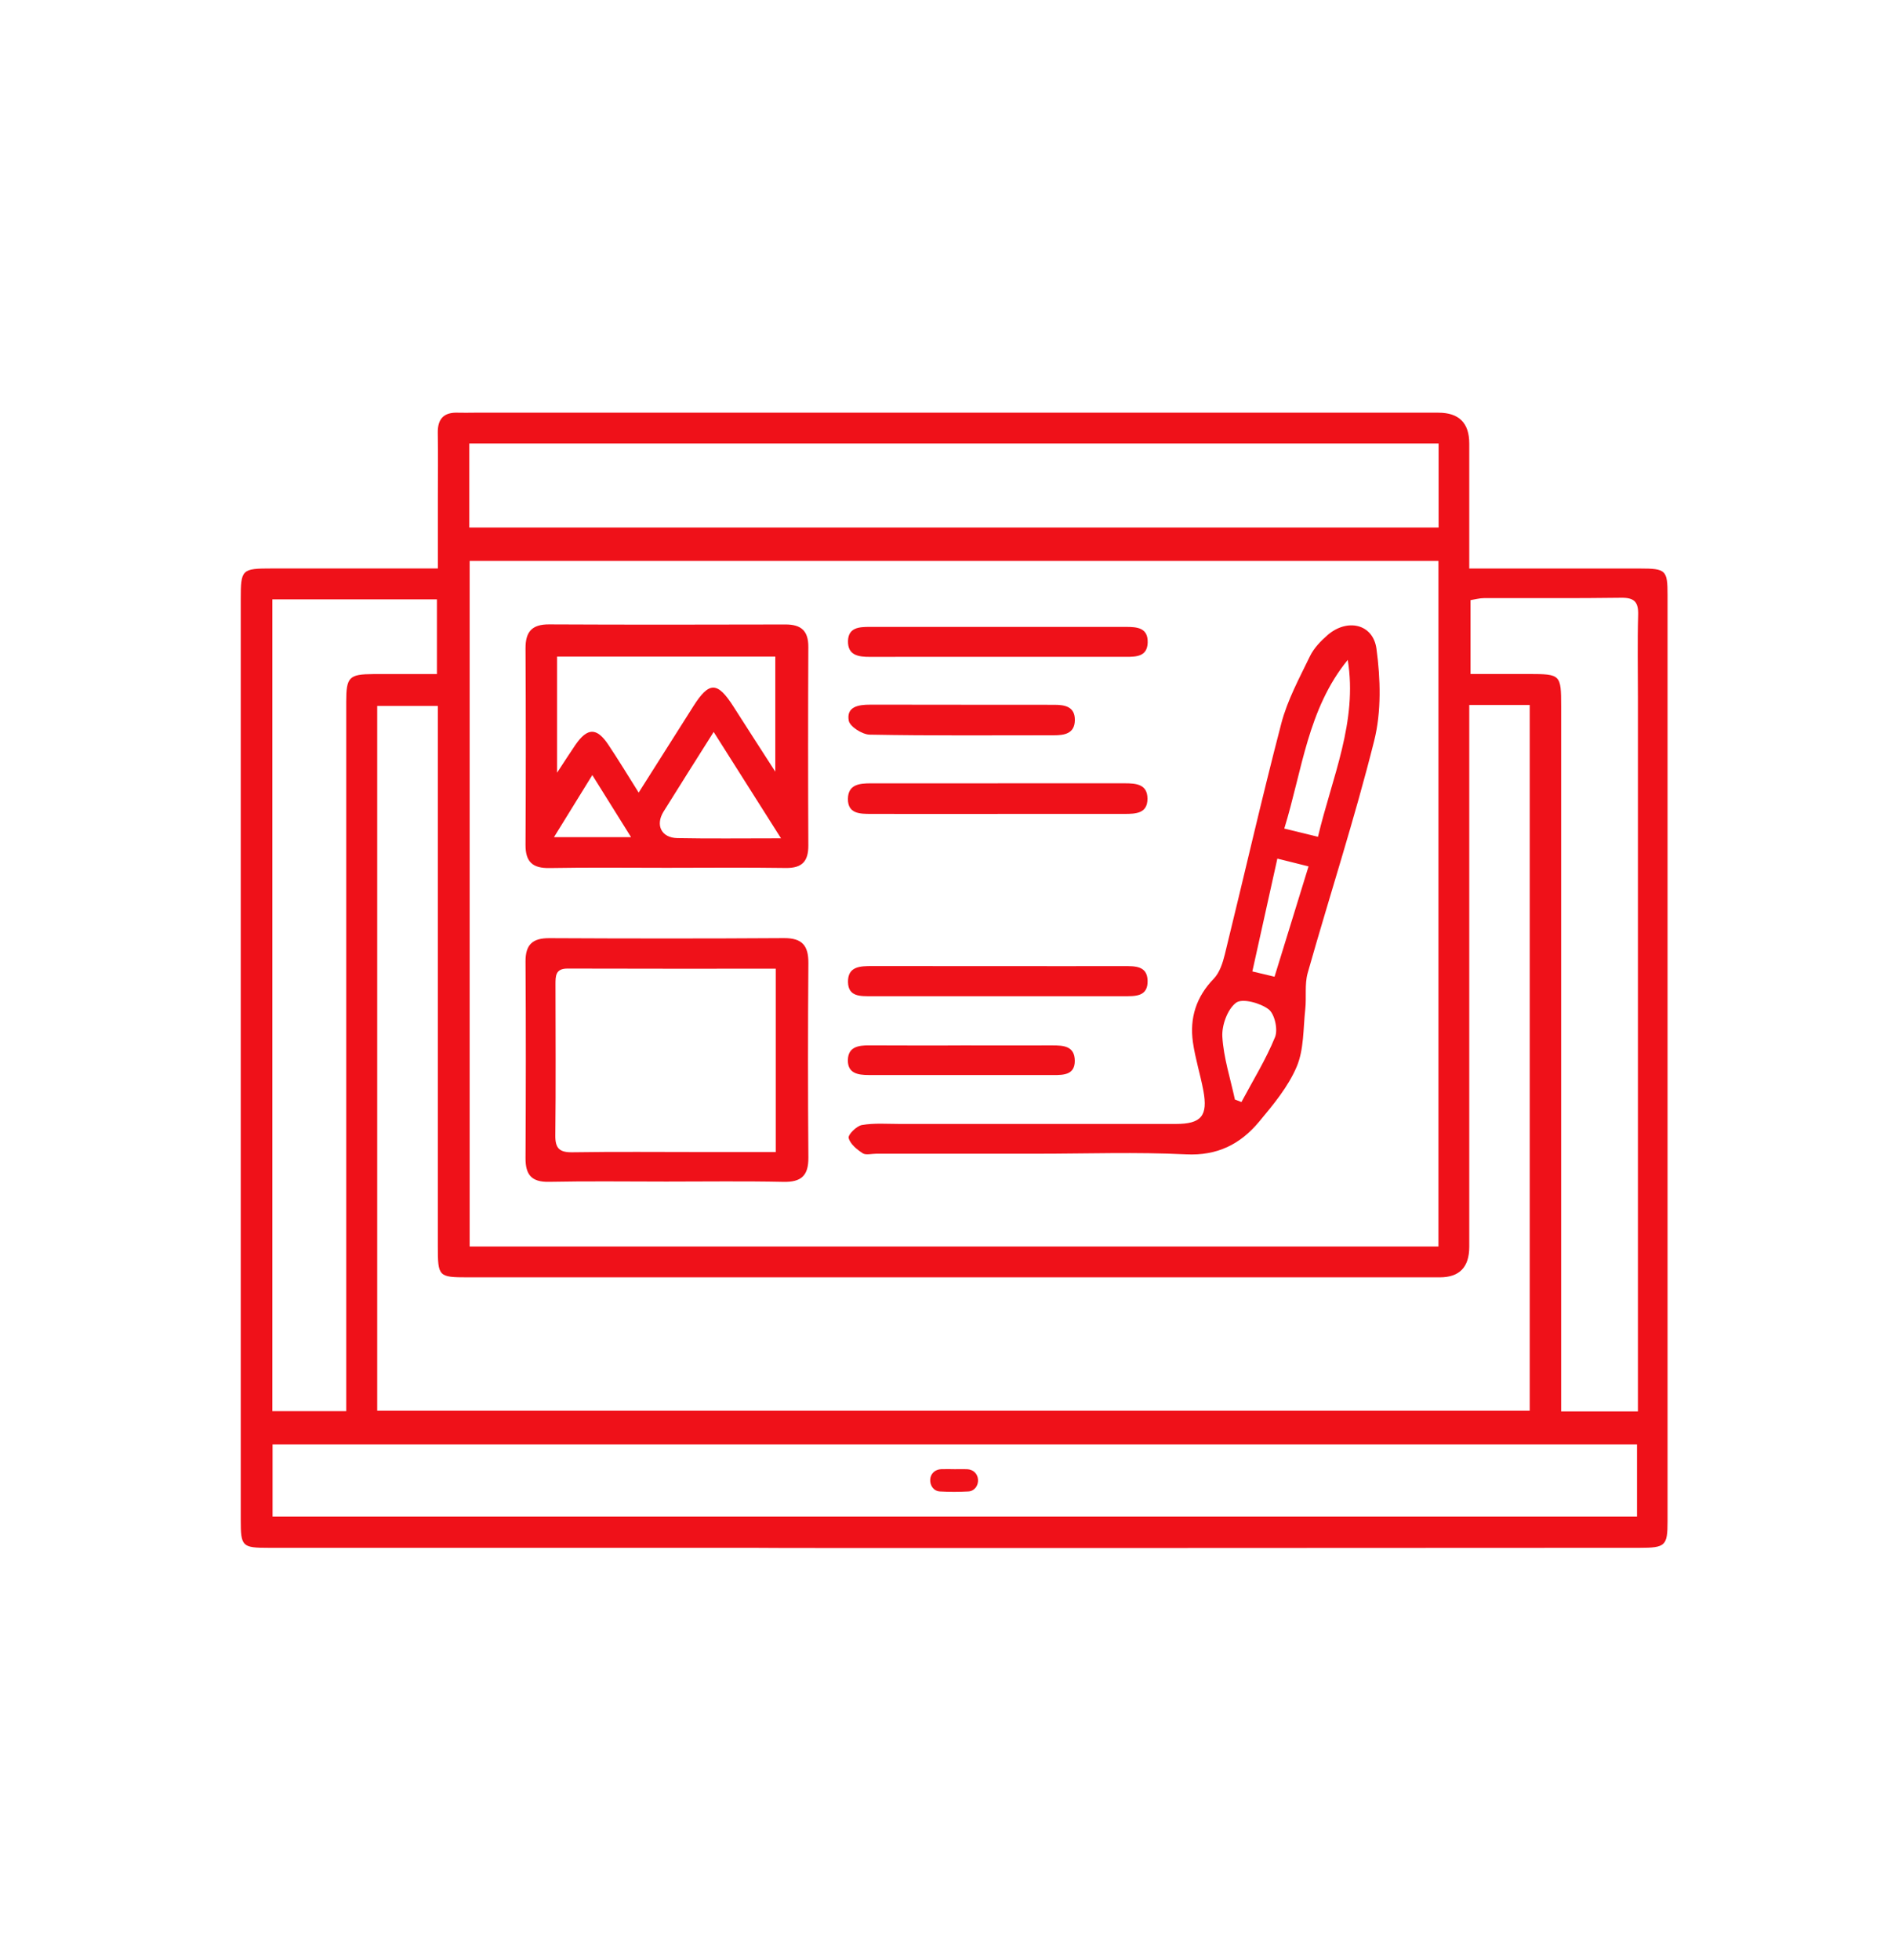 <svg width="110" height="114" viewBox="0 0 110 114" fill="none" xmlns="http://www.w3.org/2000/svg">
<g clip-path="url(#clip0_1348_249)">
<path d="M60.331 67.106C57.21 67.106 54.091 67.106 50.969 67.106C50.699 67.106 50.363 67.201 50.176 67.076C49.84 66.854 49.447 66.533 49.366 66.188C49.322 65.996 49.829 65.49 50.141 65.437C50.854 65.314 51.599 65.375 52.33 65.375C57.684 65.375 63.04 65.375 68.394 65.375C69.878 65.375 70.276 64.91 69.998 63.43C69.822 62.489 69.526 61.567 69.392 60.619C69.193 59.211 69.584 57.981 70.604 56.927C70.947 56.573 71.127 56.009 71.25 55.507C72.351 51.031 73.371 46.535 74.535 42.075C74.889 40.72 75.583 39.444 76.199 38.17C76.426 37.703 76.824 37.287 77.224 36.94C78.362 35.955 79.873 36.279 80.07 37.74C80.306 39.49 80.361 41.388 79.938 43.081C78.802 47.621 77.347 52.083 76.069 56.592C75.882 57.253 76.004 57.997 75.928 58.695C75.805 59.824 75.856 61.042 75.428 62.048C74.929 63.22 74.061 64.265 73.228 65.261C72.15 66.551 70.812 67.233 68.996 67.143C66.113 67.002 63.219 67.106 60.329 67.106H60.331ZM78.399 38.383C76.069 41.238 75.755 44.798 74.707 48.194C75.44 48.373 76.016 48.514 76.666 48.673C77.492 45.196 78.982 41.978 78.399 38.383ZM71.837 63.955C71.962 64.004 72.087 64.052 72.215 64.101C72.883 62.848 73.638 61.629 74.17 60.323C74.35 59.881 74.147 58.971 73.793 58.705C73.307 58.337 72.268 58.053 71.907 58.321C71.407 58.693 71.067 59.629 71.104 60.297C71.176 61.528 71.574 62.737 71.835 63.955H71.837ZM74.14 56.811C74.82 54.605 75.456 52.543 76.118 50.395C75.463 50.231 74.931 50.099 74.304 49.942C73.802 52.203 73.33 54.34 72.849 56.504C73.362 56.626 73.691 56.705 74.137 56.811H74.14Z" fill="#EF1119"/>
<path d="M38.782 50.476C36.51 50.476 34.238 50.449 31.966 50.49C30.978 50.509 30.566 50.13 30.57 49.142C30.591 45.332 30.591 41.522 30.57 37.714C30.566 36.75 30.938 36.313 31.938 36.318C36.521 36.341 41.105 36.334 45.686 36.323C46.598 36.32 47.026 36.686 47.021 37.629C47.003 41.476 47.003 45.325 47.021 49.172C47.026 50.09 46.665 50.499 45.716 50.486C43.407 50.453 41.096 50.474 38.784 50.476H38.782ZM37.153 46.1C38.28 44.322 39.305 42.701 40.33 41.083C41.253 39.626 41.734 39.633 42.674 41.111C43.435 42.308 44.208 43.499 45.099 44.884V38.188H32.405V44.946C32.849 44.271 33.15 43.795 33.469 43.33C34.166 42.318 34.712 42.304 35.385 43.314C35.959 44.172 36.494 45.057 37.151 46.1H37.153ZM45.432 48.761C44.041 46.565 42.819 44.634 41.514 42.574C40.469 44.234 39.525 45.716 38.599 47.207C38.111 47.998 38.474 48.731 39.404 48.749C41.283 48.786 43.162 48.761 45.429 48.761H45.432ZM34.455 45.083C33.664 46.363 32.981 47.468 32.225 48.694H36.709C35.943 47.466 35.265 46.38 34.455 45.083Z" fill="#EF1119"/>
<path d="M38.75 68.727C36.477 68.727 34.203 68.695 31.931 68.741C30.91 68.762 30.566 68.32 30.57 67.361C30.591 63.55 30.596 59.738 30.57 55.928C30.564 54.934 30.987 54.562 31.963 54.569C36.51 54.592 41.054 54.596 45.601 54.566C46.658 54.559 47.031 54.996 47.024 56.02C46.994 59.794 46.994 63.564 47.024 67.337C47.031 68.387 46.605 68.766 45.568 68.743C43.296 68.695 41.022 68.727 38.75 68.727ZM45.126 56.344C41.013 56.344 37.01 56.351 33.009 56.337C32.308 56.335 32.313 56.776 32.313 57.26C32.315 60.187 32.336 63.114 32.303 66.038C32.294 66.796 32.546 67.035 33.301 67.023C35.804 66.984 38.31 67.009 40.816 67.009C42.232 67.009 43.648 67.009 45.126 67.009V56.344Z" fill="#EF1119"/>
<path d="M58.036 47.344C55.574 47.344 53.112 47.348 50.65 47.341C50.021 47.341 49.31 47.334 49.324 46.458C49.338 45.621 50.007 45.563 50.657 45.563C55.581 45.563 60.505 45.566 65.428 45.561C66.09 45.561 66.747 45.614 66.749 46.456C66.752 47.316 66.072 47.341 65.421 47.341C62.959 47.339 60.498 47.341 58.036 47.341V47.346V47.344Z" fill="#EF1119"/>
<path d="M58.116 56.194C60.541 56.194 62.964 56.199 65.388 56.194C66.027 56.194 66.728 56.175 66.756 57.031C66.786 57.992 66.022 57.944 65.356 57.944C60.469 57.944 55.585 57.944 50.698 57.944C50.071 57.944 49.342 57.992 49.328 57.121C49.312 56.201 50.048 56.191 50.733 56.191C53.195 56.196 55.657 56.191 58.118 56.194H58.116Z" fill="#EF1119"/>
<path d="M58.116 38.205C55.615 38.205 53.114 38.198 50.615 38.207C49.946 38.209 49.31 38.128 49.328 37.285C49.347 36.492 49.99 36.464 50.592 36.464C55.555 36.464 60.518 36.468 65.481 36.464C66.138 36.464 66.788 36.503 66.761 37.382C66.733 38.184 66.113 38.205 65.507 38.205C63.045 38.202 60.583 38.205 58.121 38.205H58.116Z" fill="#EF1119"/>
<path d="M55.905 40.993C57.709 40.993 59.514 40.993 61.321 40.995C61.939 40.995 62.534 41.094 62.525 41.888C62.515 42.671 61.923 42.768 61.305 42.768C57.733 42.768 54.16 42.798 50.59 42.731C50.157 42.724 49.433 42.26 49.371 41.915C49.225 41.102 49.94 40.986 50.606 40.988C52.374 40.993 54.139 40.988 55.907 40.99L55.905 40.993Z" fill="#EF1119"/>
<path d="M55.885 60.806C57.657 60.806 59.427 60.813 61.2 60.806C61.855 60.804 62.514 60.836 62.521 61.696C62.528 62.515 61.882 62.531 61.281 62.531C57.699 62.531 54.117 62.526 50.535 62.529C49.908 62.529 49.302 62.434 49.321 61.652C49.339 60.887 49.941 60.799 50.568 60.804C52.34 60.815 54.11 60.809 55.883 60.809L55.885 60.806Z" fill="#EF1119"/>
<path d="M55.506 85.456C55.754 85.456 56.001 85.449 56.249 85.456C56.612 85.468 56.871 85.72 56.892 86.066C56.913 86.413 56.686 86.73 56.33 86.751C55.781 86.781 55.228 86.783 54.68 86.751C54.312 86.73 54.09 86.415 54.111 86.05C54.132 85.71 54.398 85.463 54.763 85.454C55.011 85.447 55.258 85.454 55.506 85.454V85.456Z" fill="#EF1119"/>
<path d="M15.628 90.029C24.536 90.029 33.444 90.029 42.352 90.029C42.794 90.029 43.239 90.029 43.669 90.029C43.669 90.062 86.546 90.029 95.375 90.029C96.877 90.029 97.002 89.914 97.002 88.487C97.002 70.53 97.002 52.576 97.002 34.619C97.002 33.158 96.907 33.068 95.394 33.068C92.156 33.065 88.92 33.068 85.467 33.068C85.467 30.552 85.467 28.173 85.467 25.794C85.467 24.603 84.87 24.006 83.677 24.005C64.974 24.005 46.272 24.005 27.57 24.005C27.262 24.005 26.952 24.016 26.644 24.005C25.816 23.972 25.45 24.361 25.466 25.188C25.489 26.46 25.471 27.732 25.471 29.003C25.471 30.335 25.471 31.666 25.471 33.065C22.144 33.065 18.988 33.065 15.829 33.065C14.053 33.065 14.004 33.111 14.004 34.866C14.004 52.708 14.004 70.546 14.004 88.388C14.004 89.957 14.078 90.029 15.628 90.029ZM95.227 88.214H15.855V84.016H95.225V88.214H95.227ZM85.541 34.906C85.814 34.864 86.069 34.79 86.326 34.79C88.984 34.781 91.645 34.808 94.304 34.769C95.067 34.758 95.312 35.012 95.292 35.763C95.245 37.34 95.278 38.921 95.278 40.5C95.278 53.863 95.278 67.227 95.278 80.587V82.095H90.812C90.812 81.565 90.812 81.08 90.812 80.592C90.812 67.421 90.812 54.252 90.812 41.081C90.812 39.236 90.782 39.208 88.943 39.203C87.834 39.201 86.724 39.203 85.541 39.203V34.906ZM27.299 25.796H83.683V30.682H27.299V25.796ZM83.674 32.624V72.502H27.32V32.624H83.674ZM25.469 72.509C25.469 74.25 25.51 74.296 27.197 74.296C46.05 74.296 64.903 74.296 83.757 74.296C84.894 74.296 85.464 73.708 85.467 72.532C85.467 62.517 85.467 52.499 85.467 42.484C85.467 42.031 85.467 41.575 85.467 41.004H88.984V82.055H21.942V41.06H25.469V42.345C25.469 52.4 25.469 62.455 25.469 72.509ZM15.843 34.862H25.416V39.208C24.15 39.208 22.933 39.203 21.716 39.208C20.304 39.217 20.14 39.381 20.14 40.819C20.14 54.102 20.14 67.386 20.14 80.668V82.081H15.843V34.862Z" fill="#EF1119"/>
</g>
<defs>
<clipPath id="clip0_1348_249">
<rect width="83" height="66.043" fill="white" transform="translate(14 24)"/>
</clipPath>
</defs>
</svg>
